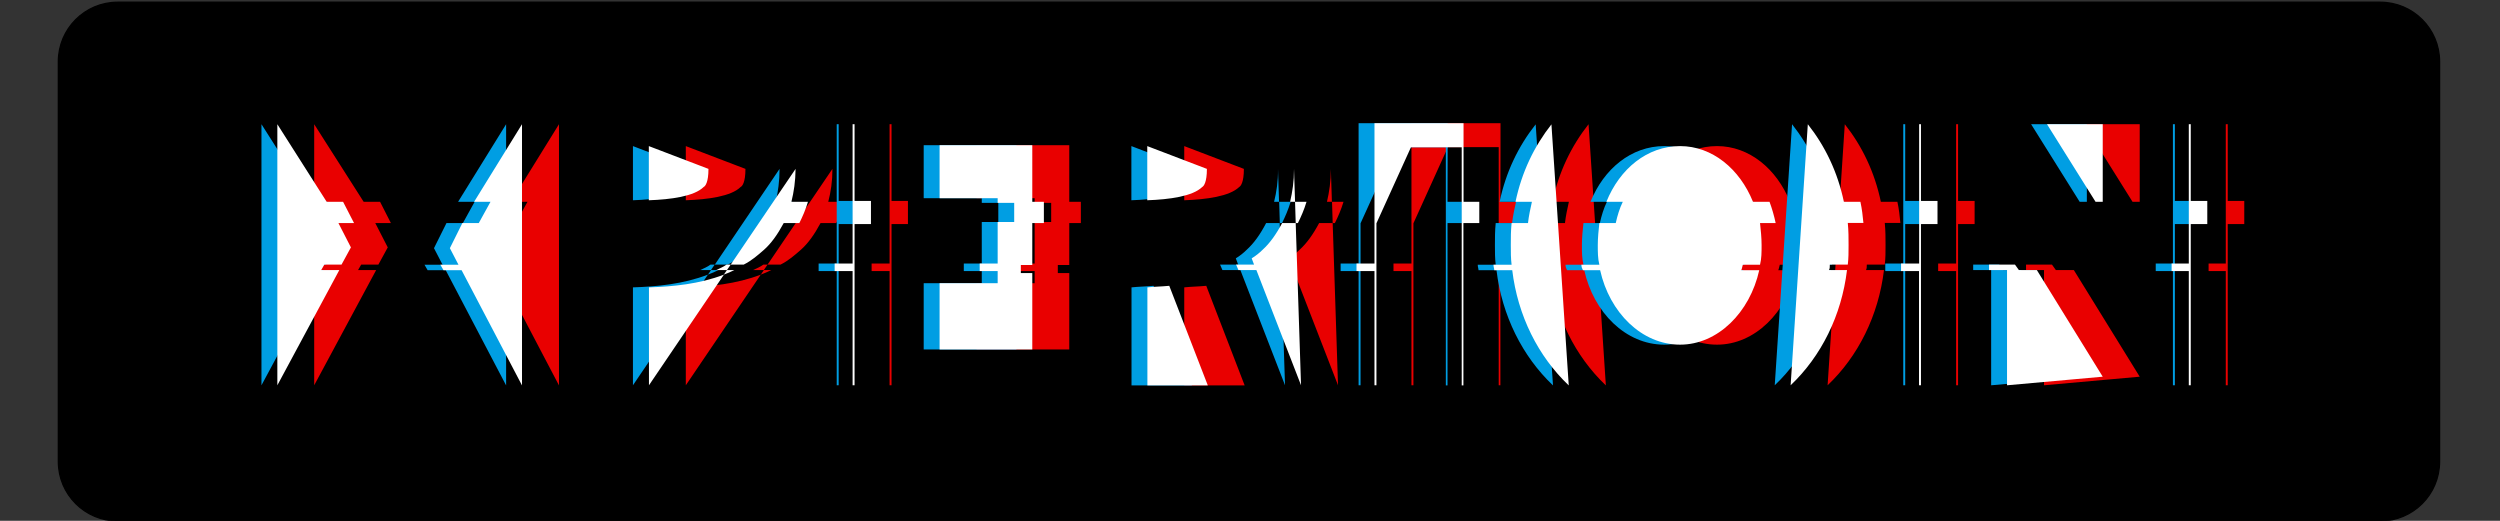 <?xml version="1.0" encoding="utf-8"?>
<!-- Generator: Adobe Illustrator 28.0.0, SVG Export Plug-In . SVG Version: 6.00 Build 0)  -->
<svg version="1.1" id="Ebene_1" xmlns="http://www.w3.org/2000/svg" xmlns:xlink="http://www.w3.org/1999/xlink" x="0px" y="0px"
	 viewBox="0 0 1920 400" style="enable-background:new 0 0 1920 400;" xml:space="preserve">
<rect x="0" y="0" width="1920" height="400" fill="#333333" stroke="none"/>
<style type="text/css">
	.st0{stroke:#000000;stroke-miterlimit:10;}
	.st1{display:none;}
	.st2{display:inline;fill:#E90000;stroke:#E90000;stroke-width:2;stroke-miterlimit:10;}
	.st3{display:inline;fill:#E90000;}
	.st4{display:inline;fill:#009EE3;}
	.st5{display:inline;fill:#009EE3;stroke:#009EE3;stroke-width:2;stroke-miterlimit:10;}
	.st6{display:inline;fill:#FFFFFF;}
	.st7{display:inline;fill:#FFFFFF;stroke:#FFFFFF;stroke-width:2;stroke-miterlimit:10;}
	.st8{fill:#E90000;}
	.st9{fill:#009EE3;}
	.st10{fill:#FFFFFF;}
</style>
<path class="st0" d="M1828,400.1H90.4c-25.2,0-45.6-20.4-45.6-45.6V47.3c0-25.2,20.4-45.6,45.6-45.6H1828
	c25.2,0,45.6,20.4,45.6,45.6v307.2C1873.6,379.7,1853.2,400.1,1828,400.1z"/>
<g class="st1">
	<polygon class="st2" points="684.5,100.1 682.5,100.1 682.5,98.1 679,98.1 679,205.1 665.1,205.1 665.1,214.9 679,214.9 679,302.6 
		684.5,302.6 684.5,178.8 697.1,178.8 697.1,157 684.5,157 	"/>
	<path class="st3" d="M924,222.2c-2.9,0.3-5.6,0.4-8.3,0.6c-2.9,0.2-5.7,0.3-8.6,0.6l-1.8,0.2v79.1h51.3l-31-80.7L924,222.2z"/>
	<path class="st3" d="M638.8,128.4l-3.6,5.5L586.4,206h-2.8l-0.5,0.4c-1.7,1.2-3.7,2.2-5.7,3.1c-0.6,0.3-1.3,0.6-1.8,0.9l-7.6,3.8
		h12.6c-19.5,7.3-40.1,8.8-56,9.3l-1.9,0.1v83.7l60.9-89.9c2.6-1,5.2-2.1,7.6-3.3l7.8-3.8h-10.6l0.1-0.2h9.4l0.4-0.2
		c6.2-3.1,11.2-7.5,16.1-11.7c5.3-4.7,10.1-11.1,14.9-20h12.1l0.6-1.1c3-6.1,5.2-11.3,6.7-16.6l0.8-2.6h-12.8
		C639.5,147.3,638.8,128.4,638.8,128.4z"/>
	<polygon class="st3" points="821,114.2 745.8,114.2 745.8,158.9 790.4,158.9 790.4,162.5 803,162.5 803,173.2 790.4,173.2 
		790.4,205.1 776.5,205.1 776.5,214.9 790.4,214.9 790.4,220.2 745.8,220.2 745.8,275.1 821,275.1 821,212.4 812.2,212.4 
		812.2,210.3 821,210.3 821,178 829.9,178 829.9,157.7 821,157.7 	"/>
	<polygon class="st3" points="1643.1,161.7 1643.1,98.1 1594.8,98.1 1634.6,161.7 	"/>
	<path class="st3" d="M567.9,149.9c1.8-1.1,4.4-4.6,4.4-15.5V133l-49.8-19v46.5l2.1-0.1C546.9,159.7,561.4,156.2,567.9,149.9z"/>
	<polygon class="st3" points="291.7,159.3 291.7,157.7 278.2,157.7 237.1,93.3 237.1,308.6 290.1,210.1 276.3,210.1 276.4,209.9 
		289.7,209.9 298,194.7 289.4,178 301.4,178 	"/>
	<path class="st3" d="M950.7,149.9c1.8-1.1,4.4-4.6,4.4-15.5V133l-49.8-19v46.5l2.1-0.1C929.7,159.7,944.3,156.2,950.7,149.9z"/>
	<polygon class="st3" points="399.5,161.7 392.7,174 380,174 369.4,195.3 374.9,205.9 360.9,205.9 365.6,214.1 379.4,214.1 
		429,308.8 429,93.1 386.7,161.7 	"/>
	<polygon class="st3" points="1577.7,210.1 1574.7,205.9 1551.8,205.9 1551.8,214.1 1565.7,214.1 1565.7,302.8 1644.5,295.7 
		1591.6,210.1 	"/>
	<polygon class="st2" points="1503.6,100.1 1501.6,100.1 1501.6,98.1 1498,98.1 1498,205.1 1484.2,205.1 1484.2,214.9 1498,214.9 
		1498,302.6 1503.6,302.6 1503.6,178.8 1516.2,178.8 1516.2,157 1503.6,157 	"/>
	<path class="st3" d="M1444,157.7c-4.8-21.8-14.2-41.6-27.7-58.8l-3.2-4.1l-13.9,210.8l3.7-3.5c24.1-22.9,39.7-54.8,44-89.7l0.3-2.2
		l0.1-0.2l0.2-1.8c0.6-4.9,0.6-9.7,0.6-15.3c0-4.7,0-9.6-0.4-14.9h9.9h2.2l-0.2-2.2c-0.5-4.9-1.1-9.9-2.1-14.9l5.9-3.1H1444V157.7z"
		/>
	<polygon class="st3" points="1710.7,157 1710.7,98.1 1705.2,98.1 1705.2,205.1 1691.9,205.1 1691.9,214.9 1705.2,214.9 
		1705.2,302.6 1710.7,302.6 1710.7,178.8 1723.4,178.8 1723.4,157 	"/>
	<path class="st3" d="M1392,175.6c-1.2-5.4-3-11.6-4.9-16.5l-1.9,0.7v-2h-11.3c-11.2-26.4-33-42.8-57.3-42.8
		c-25.1,0-47.5,16.9-58.5,44l-1.1,2.8h12.5c-1.8,4.2-3,8.7-3.9,12.3h-12.8l-0.2,1.8c-0.6,5.3-1.2,11.5-1.2,17.1
		c0,4.5,0,8.8,0.7,13.1h-13.4v2c0,2.3,0.8,3.8,1.4,5.1l0.6,1.1h12.9c8.1,33.8,33.8,57.2,63,57.2c29.3,0,55.1-24.2,62.8-58.8l0.5-2.4
		h-13.7c0-0.1,0-0.1,0-0.2h13.3l0.4-1.5c1.3-5.1,1.3-10.1,1.3-15.5c0-4.7-0.4-9.9-1-14.9h12.3L1392,175.6z"/>
	<polygon class="st3" points="1152.2,97.4 1079.8,97.4 1079.8,205.1 1066,205.1 1066,214.9 1079.8,214.9 1079.8,302.6 1085.4,302.6 
		1085.4,176.6 1111.1,119.8 1146.9,119.8 1146.9,302.6 1152.2,302.6 1152.2,178 1164.4,178 1164.4,157.7 1152.2,157.7 	"/>
	<path class="st3" d="M1216.2,98.9c-13.6,17.3-22.9,37.1-27.7,58.8h-0.4V174h-2.8l-0.2,1.8c-0.6,6.1-0.6,11.7-0.6,17.1
		c0,4.7,0,8.9,0.4,13.1h-13.6v2c0,1.2,0.2,2.2,0.4,3c0.1,0.5,0.2,0.9,0.2,1.2v2h14.1c4.5,34.3,20,65.5,43.7,88l3.7,3.5l-13.9-210.8
		L1216.2,98.9z"/>
	<path class="st3" d="M1022,134.4l-4,0.1c0,8.4-0.9,15.9-3,24.8l1.9,0.4v2h1.9l0.4,12.2h-9.5l-0.6,1.1c-4.8,9-9.4,15.3-14.6,19.9
		l-2.2,2h0.1c-1.9,1.7-4,3.2-6,4.4l-1.4,0.9l1.4,3.7h-14l3.5,8.2h13.8l38.1,98.2l-4.4-134.3h0.8l0.6-1.1c3-6.1,5.2-11.3,6.7-16.6
		l0.8-2.6h-9.6L1022,134.4z"/>
</g>
<g class="st1">
	<path class="st4" d="M599.3,128.9l-52.1,77h-2.8l-0.5,0.4c-1.7,1.2-3.7,2.2-5.7,3.1c-0.6,0.3-1.3,0.6-1.8,0.9l-7.6,3.8h12.6
		c-19.5,7.3-40.1,8.8-56,9.3l-1.9,0.1v83.7l60.9-89.9c2.6-1,5.2-2.1,7.6-3.3l7.8-3.8h-10.6l0.1-0.2h9.4l0.4-0.2
		c6.2-3.1,11.2-7.5,16.1-11.7c5.3-4.7,10.1-11.1,14.9-20h12.1l0.6-1.1c3-6.1,5.2-11.3,6.7-16.6l0.8-2.6h-12.8
		C601.2,147.2,599.3,128.9,599.3,128.9z"/>
	<polygon class="st4" points="360.4,161.7 353.6,174 340.9,174 330.2,195.3 335.8,205.9 321.8,205.9 326.5,214.1 340.3,214.1 
		389.9,308.8 389.9,93.1 347.6,161.7 	"/>
	<polygon class="st5" points="645.4,100.1 643.4,100.1 643.4,98.1 639.8,98.1 639.8,205.1 626,205.1 626,214.9 639.8,214.9 
		639.8,302.6 645.4,302.6 645.4,178.8 658,178.8 658,157 645.4,157 	"/>
	<polygon class="st4" points="1604,161.7 1604,98.1 1555.6,98.1 1595.5,161.7 	"/>
	<polygon class="st4" points="781.9,114.2 706.7,114.2 706.7,158.9 751.2,158.9 751.2,162.5 763.9,162.5 763.9,173.2 751.2,173.2 
		751.2,205.1 737.4,205.1 737.4,214.9 751.2,214.9 751.2,220.2 706.7,220.2 706.7,275.1 781.9,275.1 781.9,212.4 773.1,212.4 
		773.1,210.3 781.9,210.3 781.9,178 790.8,178 790.8,157.7 781.9,157.7 	"/>
	<path class="st4" d="M911.6,149.9c1.8-1.1,4.4-4.6,4.4-15.5V133l-49.8-19v46.5l2.1-0.1C890.6,159.7,905.1,156.2,911.6,149.9z"/>
	<polygon class="st4" points="252.6,159.3 252.6,157.7 239.1,157.7 198,93.3 198,308.6 250.9,210.1 237.2,210.1 237.3,209.9 
		250.6,209.9 258.9,194.7 250.3,178 262.3,178 	"/>
	<path class="st4" d="M528.8,149.9c1.8-1.1,4.4-4.6,4.4-15.5V133l-49.8-19v46.5l2.1-0.1C507.8,159.7,522.3,156.2,528.8,149.9z"/>
	<polygon class="st4" points="1671.6,157 1671.6,98.1 1666.1,98.1 1666.1,205.1 1652.8,205.1 1652.8,214.9 1666.1,214.9 
		1666.1,302.6 1671.6,302.6 1671.6,178.8 1684.2,178.8 1684.2,157 	"/>
	<polygon class="st5" points="1464.5,100.1 1462.5,100.1 1462.5,98.1 1458.9,98.1 1458.9,205.1 1445.1,205.1 1445.1,214.9 
		1458.9,214.9 1458.9,302.6 1464.5,302.6 1464.5,178.8 1477.1,178.8 1477.1,157 1464.5,157 	"/>
	<path class="st4" d="M1404.9,157.7c-4.8-21.8-14.2-41.6-27.7-58.8l-3.2-4.1l-14,210.8l3.7-3.5c24.1-22.9,39.7-54.8,44-89.7l0.3-2.2
		h-13.6c0-0.1,0-0.1,0-0.2h13.7l0.2-1.8c0.6-4.9,0.6-9.7,0.6-15.3c0-4.7,0-9.6-0.4-14.9h9.9h2.2l-0.2-2.2c-0.5-4.9-1.1-9.9-2.1-14.9
		l5.9-3.1h-19.3V157.7z"/>
	<polygon class="st4" points="1538.6,210.1 1535.6,205.9 1512.7,205.9 1512.7,214.1 1526.5,214.1 1526.5,302.8 1605.4,295.7 
		1552.5,210.1 	"/>
	<path class="st4" d="M1352.8,175.6c-1.2-5.4-3-11.6-4.9-16.5l-1.9,0.7v-2h-11.3c-11.2-26.4-33-42.8-57.3-42.8
		c-25.1,0-47.5,16.9-58.5,44l-1.1,2.8h12.5c-1.8,4.2-3,8.7-3.9,12.3h-12.8l-0.2,1.8c-0.6,5.3-1.2,11.5-1.2,17.1
		c0,4.5,0,8.8,0.7,13.1h-13.4v2c0,2.3,0.8,3.8,1.4,5.1l0.6,1.1h12.9c8.1,33.8,33.8,57.2,63,57.2c29.3,0,55.1-24.2,62.8-58.8l0.5-2.4
		H1327c0-0.1,0-0.1,0-0.2h13.3l0.4-1.5c1.3-5.1,1.3-10.1,1.3-15.5c0-4.7-0.4-9.8-1-14.9h12.3L1352.8,175.6z"/>
	<path class="st4" d="M982.8,134.4l-4,0.1c0,8.4-0.9,15.9-3,24.8l1.9,0.4v2h1.9l0.4,12.2h-9.5L970,175c-4.8,9-9.4,15.3-14.6,19.9
		l-2.2,2h0.1c-1.9,1.7-4,3.2-6,4.4l-1.4,0.9l1.4,3.7h-14l3.5,8.2h13.8l38.1,98.2L984.3,178h0.8l0.6-1.1c3-6.1,5.2-11.3,6.7-16.6
		l0.8-2.6h-9.6L982.8,134.4z"/>
	<path class="st4" d="M884.9,222.2c-2.9,0.3-5.6,0.4-8.3,0.6c-2.9,0.2-5.7,0.3-8.6,0.6l-1.8,0.2v79.1h51.3L886.4,222L884.9,222.2z"
		/>
	<polygon class="st4" points="1113.1,97.4 1040.7,97.4 1040.7,205.1 1026.9,205.1 1026.9,214.9 1040.7,214.9 1040.7,302.6 
		1046.2,302.6 1046.2,176.6 1072,119.8 1107.8,119.8 1107.8,302.6 1113.1,302.6 1113.1,178 1125.2,178 1125.2,157.7 1113.1,157.7 	
		"/>
	<path class="st4" d="M1177.1,98.9c-13.6,17.3-22.9,37.1-27.7,58.8h-0.4V174h-2.8l-0.2,1.8c-0.6,6.1-0.6,11.7-0.6,17.1
		c0,4.7,0,8.9,0.4,13.1h-13.6v2c0,1.2,0.2,2.2,0.4,3c0.1,0.5,0.2,0.9,0.2,1.2v2h14.1c4.5,34.3,20,65.5,43.7,88l3.7,3.5l-13.9-210.8
		L1177.1,98.9z M1152.6,161.7h8.5c-0.9,4-1.7,8.1-2.3,12.3h-8.8L1152.6,161.7z"/>
</g>
<g class="st1">
	<path class="st6" d="M611.4,129l-52,77h-2.8l-0.5,0.4c-1.7,1.2-3.7,2.2-5.7,3.1c-0.6,0.3-1.3,0.6-1.8,0.9l-7.6,3.8h12.6
		c-19.5,7.3-40.1,8.8-56,9.3l-1.9,0.1v83.7l60.9-89.9c2.6-1,5.2-2.1,7.6-3.3l7.8-3.8h-10.6l0.1-0.2h9.4l0.4-0.2
		c6.2-3.1,11.2-7.5,16.1-11.7c5.3-4.7,10.1-11.1,14.9-20h12.1l0.6-1.1c3-6.1,5.2-11.3,6.7-16.6l0.8-2.6h-12.8
		C613.7,147,611.4,129,611.4,129z"/>
	<polygon class="st7" points="657.6,100.1 655.6,100.1 655.6,98.1 652,98.1 652,205.1 638.2,205.1 638.2,214.9 652,214.9 652,302.6 
		657.6,302.6 657.6,178.8 670.2,178.8 670.2,157 657.6,157 	"/>
	<polygon class="st6" points="794.1,114.2 718.9,114.2 718.9,158.9 763.5,158.9 763.5,162.5 776.1,162.5 776.1,173.2 763.5,173.2 
		763.5,205.1 749.6,205.1 749.6,214.9 763.5,214.9 763.5,220.2 718.9,220.2 718.9,275.1 794.1,275.1 794.1,212.4 785.3,212.4 
		785.3,210.3 794.1,210.3 794.1,178 803,178 803,157.7 794.1,157.7 	"/>
	<polygon class="st6" points="264.8,159.3 264.8,157.7 251.3,157.7 210.2,93.3 210.2,308.6 263.2,210.1 249.4,210.1 249.5,209.9 
		262.8,209.9 271.1,194.7 262.5,178 274.5,178 	"/>
	<path class="st6" d="M923.8,149.9c1.8-1.1,4.4-4.6,4.4-15.5V133l-49.8-19v46.5l2.1-0.1C902.8,159.7,917.4,156.2,923.8,149.9z"/>
	<polygon class="st6" points="1616.2,161.7 1616.2,98.1 1567.8,98.1 1607.7,161.7 	"/>
	<path class="st6" d="M541,149.9c1.8-1.1,4.4-4.6,4.4-15.5V133l-49.8-19v46.5l2.1-0.1C520,159.7,534.5,156.2,541,149.9z"/>
	<polygon class="st6" points="372.6,161.7 365.8,174 353.1,174 342.5,195.3 348,205.9 334,205.9 338.7,214.1 352.5,214.1 
		402.1,308.8 402.1,93.1 359.8,161.7 	"/>
	<path class="st6" d="M897.1,222.2c-2.9,0.3-5.6,0.4-8.3,0.6c-2.9,0.2-5.7,0.3-8.6,0.6l-1.8,0.2v79.1h51.3L898.6,222L897.1,222.2z"
		/>
	<polygon class="st6" points="1550.8,210.1 1547.8,205.9 1524.9,205.9 1524.9,214.1 1538.8,214.1 1538.8,302.8 1617.6,295.7 
		1564.7,210.1 	"/>
	<polygon class="st7" points="1476.7,100.1 1474.7,100.1 1474.7,98.1 1471.1,98.1 1471.1,205.1 1457.3,205.1 1457.3,214.9 
		1471.1,214.9 1471.1,302.6 1476.7,302.6 1476.7,178.8 1489.3,178.8 1489.3,157 1476.7,157 	"/>
	<polygon class="st6" points="1683.8,157 1683.8,98.1 1678.3,98.1 1678.3,205.1 1665,205.1 1665,214.9 1678.3,214.9 1678.3,302.6 
		1683.8,302.6 1683.8,178.8 1696.5,178.8 1696.5,157 	"/>
	<path class="st6" d="M995.1,134.4l-4,0.1c0,8.4-0.9,15.9-3,24.8l1.9,0.4v2h1.9l0.4,12.2h-9.5l-0.6,1.1c-4.8,9-9.4,15.3-14.6,19.9
		l-2.2,2h0.1c-1.9,1.7-4,3.2-6,4.4l-1.4,0.9l1.4,3.7h-14l3.5,8.2h13.8l38.1,98.2L996.5,178h0.8l0.6-1.1c3-6.1,5.2-11.3,6.7-16.6
		l0.8-2.6h-9.6L995.1,134.4z"/>
	<path class="st6" d="M1417.1,157.7c-4.8-21.8-14.2-41.6-27.7-58.8l-3.2-4.1l-13.9,210.8l3.7-3.5c24.1-22.9,39.7-54.8,44-89.7
		l0.3-2.2l0.1-0.2l0.2-1.8c0.6-4.9,0.6-9.7,0.6-15.3c0-4.7,0-9.6-0.4-14.9h9.9h2.2l-0.2-2.2c-0.5-4.9-1.1-9.9-2.1-14.9l6.2-3.1
		h-19.7V157.7z"/>
	<polygon class="st6" points="1125.3,97.4 1052.9,97.4 1052.9,205.1 1039.1,205.1 1039.1,214.9 1052.9,214.9 1052.9,302.6 
		1058.5,302.6 1058.5,176.6 1084.2,119.8 1120,119.8 1120,302.6 1125.3,302.6 1125.3,178 1137.4,178 1137.4,157.7 1125.3,157.7 	"/>
	<path class="st6" d="M1365.1,175.6c-1.2-5.4-3-11.5-4.9-16.5l-1.9,0.7v-2H1347c-11.2-26.4-33-42.8-57.3-42.8
		c-25.1,0-47.5,16.9-58.5,44l-1.1,2.8h12.5c-1.8,4.2-3,8.7-3.9,12.3h-12.8l-0.2,1.8c-0.6,5.3-1.2,11.5-1.2,17.1
		c0,4.5,0,8.8,0.7,13.1h-13.4v2c0,2.3,0.8,3.8,1.4,5.1l0.6,1.1h12.9c8.1,33.8,33.8,57.2,63,57.2c29.3,0,55.1-24.2,62.8-58.8l0.3-2.6
		l0.3-1.5c1.3-5.1,1.3-10.1,1.3-15.5c0-4.7-0.4-9.9-1-14.9h12.3L1365.1,175.6z"/>
	<path class="st6" d="M1189.3,98.9c-13.6,17.3-22.9,37.1-27.7,58.8h-0.4V174h-2.8l-0.2,1.8c-0.6,6.1-0.6,11.7-0.6,17.1
		c0,4.7,0,8.9,0.4,13.1h-13.6v2c0,1.2,0.2,2.2,0.4,3c0.1,0.5,0.2,0.9,0.2,1.2v2h14.1c4.5,34.3,20,65.5,43.7,88l3.7,3.5l-13.9-210.8
		L1189.3,98.9z M1164.8,161.7h8.5c-0.9,4-1.7,8.1-2.3,12.3h-8.8L1164.8,161.7z"/>
</g>
<path class="st8" d="M586.3,203.2h3.2l-2.9,4.2h-8.2C580.9,206.2,583.9,205,586.3,203.2z M526.7,295.9l57.6-85
	c-18.9,7.3-39.2,9.2-57.6,9.8V295.9z M639.3,129.7l-49.8,73.5h10c6-3,10.8-7.2,15.6-11.4c5.4-4.8,10.2-11.4,15.1-20.5h12
	c2.4-4.8,4.8-10.2,6.6-16.3h-12.7C638.1,147.2,639.3,139.4,639.3,129.7L639.3,129.7z M592.4,207.4h-5.7l-2.4,3.5
	C587.1,209.9,589.7,208.7,592.4,207.4L592.4,207.4z M821.2,111.5H750v40.7h44.6v3.6h12.7v14.7h-12.7v31.9h-13.8v5.8h13.8v9.3H750
	v50.9h71.2v-58.7h-8.8v-6.2h8.8v-32.2h8.9V155h-8.9V111.5z M684.7,95.4h-1.5v107h-13.8v5.8h13.8v87.7h1.5V172.1h12.6v-17.8h-12.6
	V95.4z M405.1,155l-9,16.3h-12.6l-9.6,19.3l6.6,12.7h-13.9l2.4,4.2h13.9l46.4,88.5V95.4L392.4,155H405.1L405.1,155z M1643.3,155
	V95.4h-42.8l37.3,59.6H1643.3z M955.3,129.7l-45.8-17.5v41.6c16.9-0.6,34.9-3,42.2-10.2C952.9,143,955.3,140,955.3,129.7z
	 M572.5,129.7l-45.8-17.5v41.6c16.9-0.6,34.9-3,42.1-10.2C570.1,143,572.5,140,572.5,129.7L572.5,129.7z M291.9,155h-12.6l-38-59.6
	v200.5l47.6-88.5H275l2.4-4.2h13.2l7.2-13.2l-9.6-18.7h12L291.9,155L291.9,155z M1457.2,155h-12.7c-4.8-22.9-14.4-42.8-27.7-59.6
	l-13.2,200.5c23.5-22.3,39.1-53.6,43.3-88.5h-13.8c0.6-1.2,0.6-2.4,0.6-4.2h13.8c0.6-4.8,0.6-9.6,0.6-15.1s0-10.8-0.6-16.9h12
	C1459,165.9,1458.4,160.5,1457.2,155L1457.2,155z M1387.4,155h-12.7c-10.2-25.3-31.3-42.8-56-42.8l0,0c-25.3,0-46.4,17.5-56.6,42.8
	h12.6c-2.4,4.8-4.2,10.8-5.4,16.3h-12.6c-0.6,5.4-1.2,11.4-1.2,16.9s0,10.2,1.2,15.1h-13.8c0,1.8,0.6,3,1.2,4.2h13.2
	c7.2,32.5,31.9,57.2,61.4,57.2l0,0c28.9,0,53.6-24.7,60.8-57.2h-13.8c0.6-1.2,0.6-2.4,1.2-4.2h13.2c1.2-4.8,1.2-9.6,1.2-15.1
	s-0.6-11.4-1.2-16.9h12C1391,165.9,1389.2,159.8,1387.4,155L1387.4,155z M1503.8,95.4h-1.5v107h-13.8v5.8h13.8v87.7h1.5V172.1h12.7
	v-17.8h-12.7V95.4z M1710.9,154.3V95.4h-1.5v107h-13.2v5.8h13.2v87.7h1.5V172.1h12.7v-17.8C1723.5,154.3,1710.9,154.3,1710.9,154.3z
	 M1578.9,207.4l-3-4.2H1556v4.2h13.8v88.5l73.5-6.6l-50.6-81.9L1578.9,207.4L1578.9,207.4z M1031.8,155h-8.8l0.5,16.3h1.7
	C1027.6,166.5,1030,161,1031.8,155z M1019.1,155h3.8l-0.8-25.3C1022.1,139.4,1020.9,147.2,1019.1,155L1019.1,155z M998.1,191.8
	c-2.4,2.4-5.4,4.8-8.4,6.6l1.8,4.8h-13.8l1.8,4.2h13.8l34.3,88.5l-4.1-124.6h-10.4C1008.3,180.3,1003.5,186.9,998.1,191.8
	L998.1,191.8z M1192.3,155h12.6c-1.2,5.4-2.4,10.8-3,16.3h-12.6c-0.6,6-0.6,11.4-0.6,16.9s0,10.2,0.6,15.1h-13.8
	c0,1.8,0.6,3,0.6,4.2h13.8c4.2,34.9,19.9,66.2,43.4,88.5L1220,95.4C1206.7,112.3,1197.1,132.1,1192.3,155L1192.3,155z M909.5,220.7
	v75.3h46.4l-29.5-76.5C920.4,220.1,915,220.1,909.5,220.7z M1152.4,113V94.6H1084v107.8h-13.8v5.8h13.8v87.7h1.5V171.5L1112,113h39
	v182.9h1.3V171.3h12.2V155h-12.2L1152.4,113L1152.4,113z"/>
<path class="st9" d="M545.7,203.2h3.2l-2.9,4.2h-8.2C540.3,206.2,543.3,205,545.7,203.2z M486.1,295.9l57.6-85
	c-18.9,7.3-39.2,9.2-57.6,9.8V295.9z M598.7,129.7L549,203.2h10c6-3,10.8-7.2,15.7-11.4c5.4-4.8,10.2-11.4,15.1-20.5h12
	c2.4-4.8,4.8-10.2,6.6-16.3h-12.6C597.5,147.2,598.7,139.4,598.7,129.7L598.7,129.7z M551.8,207.4h-5.7l-2.4,3.5
	C546.5,209.9,549.1,208.7,551.8,207.4L551.8,207.4z M780.6,111.5h-71.2v40.7h44.6v3.6h12.7v14.7h-12.7v31.9h-13.8v5.8h13.8v9.3
	h-44.6v50.9h71.2v-58.7h-8.8v-6.2h8.8v-32.2h8.9V155h-8.9L780.6,111.5L780.6,111.5z M644.1,95.4h-1.5v107h-13.9v5.8h13.9v87.7h1.5
	V172.1h12.7v-17.8h-12.7V95.4z M364.5,155l-9,16.3h-12.6l-9.6,19.3l6.6,12.7H326l2.4,4.2h13.9l46.4,88.5V95.4L351.8,155H364.5
	L364.5,155z M1602.7,155V95.4h-42.8l37.3,59.6H1602.7z M914.7,129.7l-45.8-17.5v41.6c16.9-0.6,34.9-3,42.2-10.2
	C912.3,143,914.7,140,914.7,129.7z M531.9,129.7l-45.8-17.5v41.6c16.9-0.6,34.9-3,42.1-10.2C529.5,143,531.9,140,531.9,129.7
	L531.9,129.7z M251.3,155h-12.6l-37.9-59.6v200.5l47.6-88.5h-13.9l2.4-4.2h13.2l7.2-13.2l-9.6-18.7h12
	C259.7,171.3,251.3,155,251.3,155z M1416.6,155H1404c-4.8-22.9-14.4-42.8-27.7-59.6L1363,295.9c23.5-22.3,39.1-53.6,43.3-88.5h-13.8
	c0.6-1.2,0.6-2.4,0.6-4.2h13.8c0.6-4.8,0.6-9.6,0.6-15.1s0-10.8-0.6-16.9h12C1418.4,165.9,1417.8,160.5,1416.6,155L1416.6,155z
	 M1346.8,155h-12.7c-10.2-25.3-31.3-42.8-56-42.8l0,0c-25.3,0-46.4,17.5-56.6,42.8h12.6c-2.4,4.8-4.2,10.8-5.4,16.3h-12.6
	c-0.6,5.4-1.2,11.4-1.2,16.9s0,10.2,1.2,15.1h-13.8c0,1.8,0.6,3,1.2,4.2h13.2c7.2,32.5,31.9,57.2,61.4,57.2l0,0
	c28.9,0,53.6-24.7,60.8-57.2h-13.8c0.6-1.2,0.6-2.4,1.2-4.2h13.2c1.2-4.8,1.2-9.6,1.2-15.1s-0.6-11.4-1.2-16.9h12
	C1350.4,165.9,1348.6,159.8,1346.8,155L1346.8,155z M1463.2,95.4h-1.5v107h-13.8v5.8h13.8v87.7h1.5V172.1h12.7v-17.8h-12.7V95.4z
	 M1670.3,154.3V95.4h-1.5v107h-13.2v5.8h13.2v87.7h1.5V172.1h12.7v-17.8C1683,154.3,1670.3,154.3,1670.3,154.3z M1538.3,207.4
	l-3-4.2h-19.9v4.2h13.8v88.5l73.5-6.6l-50.6-81.9L1538.3,207.4L1538.3,207.4z M991.2,155h-8.8l0.5,16.3h1.7
	C987,166.5,989.4,161,991.2,155z M978.5,155h3.8l-0.8-25.3C981.6,139.4,980.4,147.2,978.5,155L978.5,155z M957.5,191.8
	c-2.4,2.4-5.4,4.8-8.4,6.6l1.8,4.8H937l1.8,4.2h13.8l34.3,88.5l-4.1-124.6h-10.4C967.7,180.3,962.9,186.9,957.5,191.8L957.5,191.8z
	 M1151.7,155h12.6c-1.2,5.4-2.4,10.8-3,16.3h-12.6c-0.6,6-0.6,11.4-0.6,16.9s0,10.2,0.6,15.1h-13.8c0,1.8,0.6,3,0.6,4.2h13.8
	c4.2,34.9,19.9,66.2,43.4,88.5l-13.3-200.5C1166.1,112.3,1156.5,132.1,1151.7,155L1151.7,155z M869,220.7v75.3h46.4l-29.5-76.5
	C879.8,220.1,874.4,220.1,869,220.7z M1111.8,113V94.6h-68.4v107.8h-13.8v5.8h13.8v87.7h1.5V171.5l26.5-58.4h39v182.9h1.3V171.3
	h12.2V155h-12.2L1111.8,113L1111.8,113z"/>
<path class="st10" d="M558,203.2h3.2l-2.9,4.2h-8.2C552.5,206.2,555.6,205,558,203.2z M498.4,295.9l57.6-85
	c-18.9,7.3-39.2,9.2-57.6,9.8V295.9z M611,129.7l-49.8,73.5h10c6-3,10.8-7.2,15.6-11.4c5.4-4.8,10.2-11.4,15.1-20.5h12
	c2.4-4.8,4.8-10.2,6.6-16.3h-12.7C609.7,147.2,610.9,139.4,611,129.7L611,129.7z M564,207.4h-5.7l-2.4,3.5
	C558.7,209.9,561.4,208.7,564,207.4L564,207.4z M792.8,111.5h-71.2v40.7h44.6v3.6h12.7v14.7h-12.7v31.9h-13.8v5.8h13.8v9.3h-44.6
	v50.9h71.2v-58.7H784v-6.2h8.8v-32.2h8.9V155h-8.9V111.5z M656.3,95.4h-1.5v107h-13.8v5.8h13.8v87.7h1.5V172.1h12.6v-17.8h-12.6
	V95.4z M376.7,155l-9,16.3h-12.6l-9.6,19.3l6.6,12.7h-13.9l2.4,4.2h13.9l46.4,88.5V95.4L364.1,155H376.7L376.7,155z M1614.9,155
	V95.4h-42.8l37.3,59.6H1614.9z M926.9,129.7l-45.8-17.5v41.6c16.9-0.6,34.9-3,42.2-10.2C924.5,143,926.9,140,926.9,129.7z
	 M544.1,129.7l-45.8-17.5v41.6c16.9-0.6,34.9-3,42.1-10.2C541.7,143,544.1,140,544.1,129.7L544.1,129.7z M263.5,155h-12.6
	l-37.9-59.6v200.5l47.6-88.5h-13.9l2.4-4.2h13.2l7.2-13.2l-9.6-18.7h12C271.9,171.3,263.5,155,263.5,155z M1428.8,155h-12.7
	c-4.8-22.9-14.4-42.8-27.7-59.6l-13.2,200.5c23.5-22.3,39.1-53.6,43.3-88.5h-13.8c0.6-1.2,0.6-2.4,0.6-4.2h13.8
	c0.6-4.8,0.6-9.6,0.6-15.1s0-10.8-0.6-16.9h12C1430.6,165.9,1430,160.5,1428.8,155L1428.8,155z M1359,155h-12.7
	c-10.2-25.3-31.3-42.8-56-42.8l0,0c-25.3,0-46.4,17.5-56.6,42.8h12.6c-2.4,4.8-4.2,10.8-5.4,16.3h-12.6c-0.6,5.4-1.2,11.4-1.2,16.9
	s0,10.2,1.2,15.1h-13.8c0,1.8,0.6,3,1.2,4.2h13.2c7.2,32.5,31.9,57.2,61.4,57.2l0,0c28.9,0,53.6-24.7,60.8-57.2h-13.8
	c0.6-1.2,0.6-2.4,1.2-4.2h13.2c1.2-4.8,1.2-9.6,1.2-15.1s-0.6-11.4-1.2-16.9h12C1362.6,165.9,1360.8,159.8,1359,155L1359,155z
	 M1475.4,95.4h-1.5v107H1460v5.8h13.8v87.7h1.5V172.1h12.7v-17.8h-12.7V95.4z M1682.5,154.3V95.4h-1.5v107h-13.2v5.8h13.2v87.7h1.5
	V172.1h12.7v-17.8C1695.2,154.3,1682.5,154.3,1682.5,154.3z M1550.5,207.4l-3-4.2h-19.9v4.2h13.8v88.5l73.5-6.6l-50.6-81.9
	L1550.5,207.4L1550.5,207.4z M1003.4,155h-8.8l0.5,16.3h1.7C999.2,166.5,1001.6,161,1003.4,155z M990.8,155h3.8l-0.8-25.3
	C993.8,139.4,992.6,147.2,990.8,155L990.8,155z M969.7,191.8c-2.4,2.4-5.4,4.8-8.4,6.6l1.8,4.8h-13.8l1.8,4.2h13.8l34.3,88.5
	l-4.1-124.6h-10.4C979.9,180.3,975.1,186.9,969.7,191.8L969.7,191.8z M1163.9,155h12.6c-1.2,5.4-2.4,10.8-3,16.3h-12.6
	c-0.6,6-0.6,11.4-0.6,16.9s0,10.2,0.6,15.1H1147c0,1.8,0.6,3,0.6,4.2h13.8c4.2,34.9,19.9,66.2,43.4,88.5l-13.3-200.5
	C1178.3,112.3,1168.7,132.1,1163.9,155L1163.9,155z M881.2,220.7v75.3h46.4L898,219.5C892,220.1,886.6,220.1,881.2,220.7z M1124,113
	V94.6h-68.4v107.8h-13.8v5.8h13.8v87.7h1.5V171.5l26.5-58.4h39v182.9h1.3V171.3h12.2V155H1124L1124,113L1124,113z"/>
</svg>
